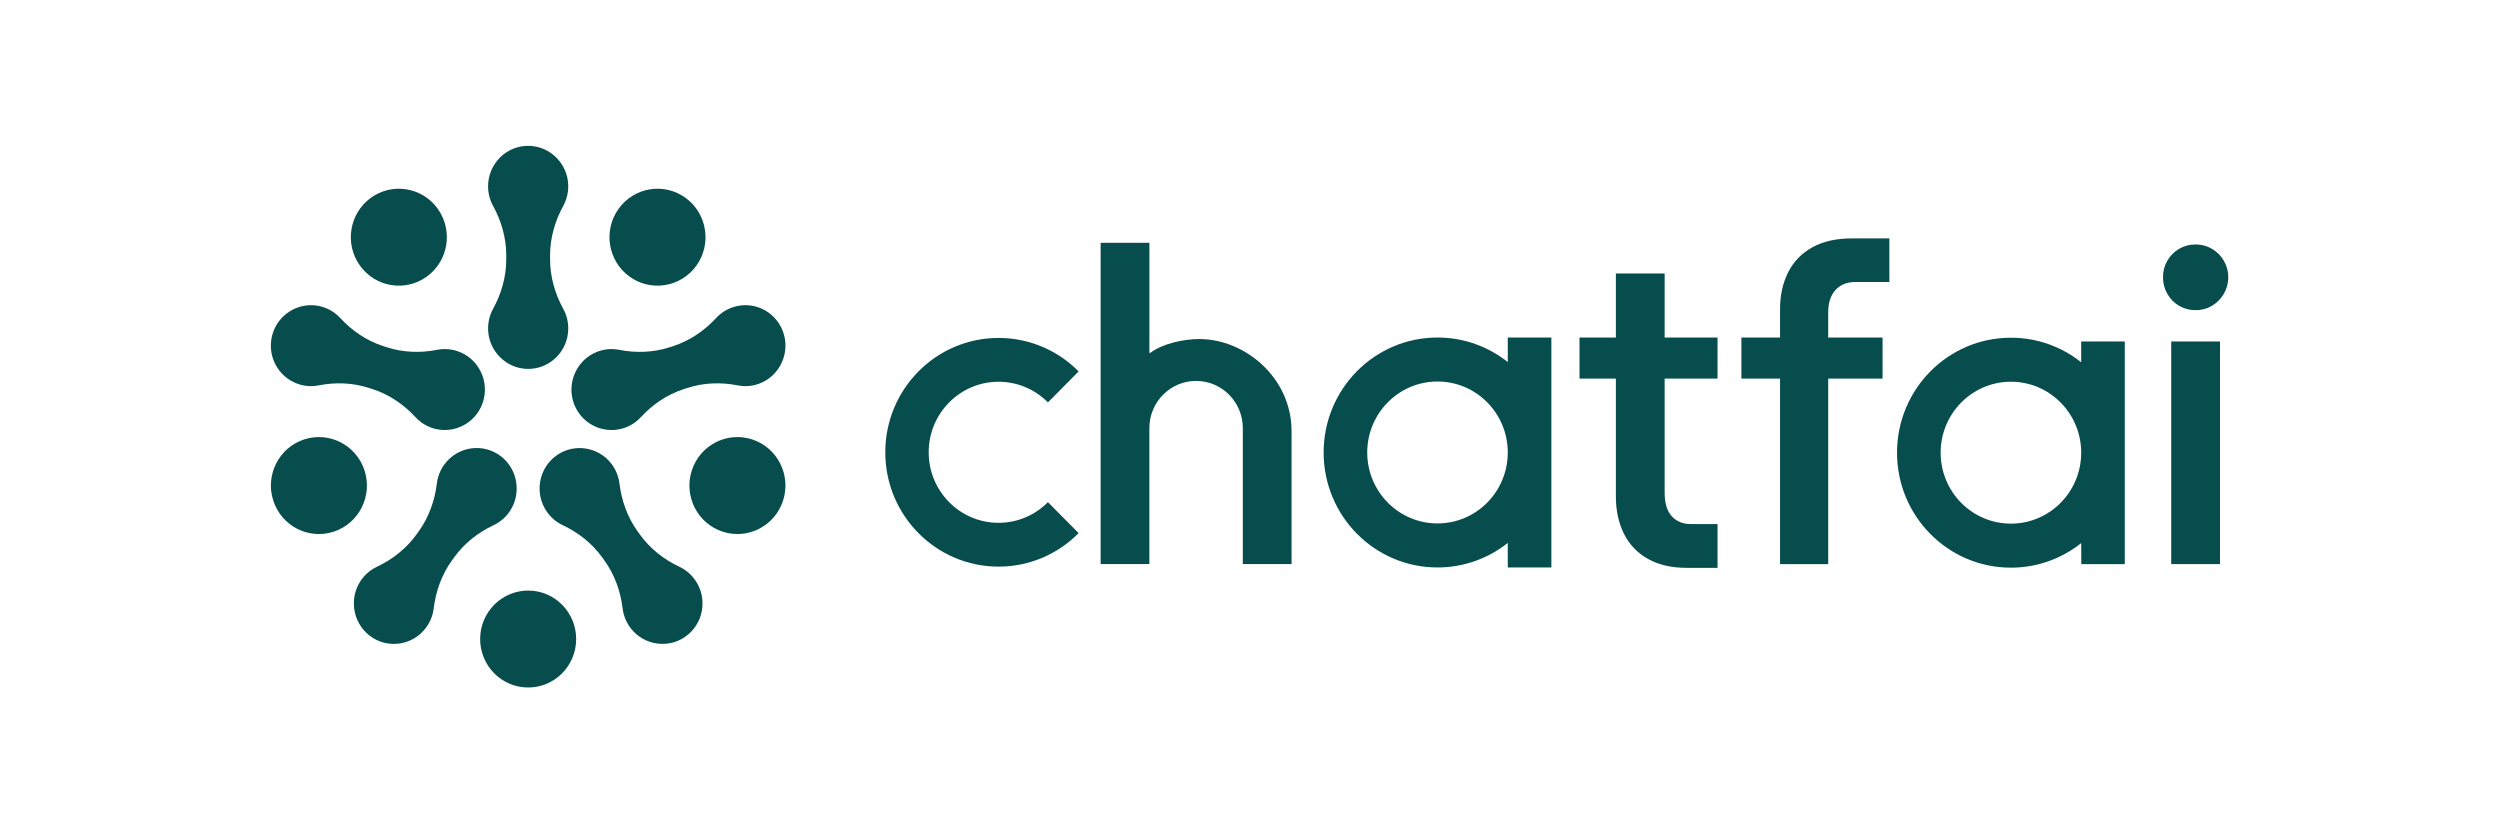<svg width="120" height="40" viewBox="0 0 120 40" fill="none" xmlns="http://www.w3.org/2000/svg">
<g clip-path="url(#clip0_3009_29187)">
<path d="M24.3 12.256V12.45C24.3 13.284 24.068 14.096 23.667 14.826C23.502 15.127 23.414 15.478 23.43 15.851C23.473 16.853 24.284 17.668 25.276 17.706C26.374 17.749 27.276 16.863 27.276 15.765C27.276 15.425 27.19 15.104 27.037 14.827C26.637 14.097 26.404 13.286 26.404 12.452V12.258C26.404 11.423 26.637 10.611 27.037 9.882C27.202 9.58 27.29 9.229 27.274 8.856C27.231 7.854 26.421 7.04 25.428 7.001C24.331 6.959 23.428 7.845 23.428 8.943C23.428 9.283 23.514 9.603 23.667 9.881C24.067 10.611 24.3 11.422 24.3 12.256Z" fill="#084D4D"/>
<path d="M20.499 13.268C21.529 12.512 21.757 11.057 21.009 10.018C20.261 8.978 18.819 8.748 17.789 9.503C16.76 10.258 16.532 11.713 17.28 12.753C18.028 13.792 19.469 14.023 20.499 13.268Z" fill="#084D4D"/>
<path d="M17.499 22.587C17.106 21.365 15.806 20.696 14.596 21.093C13.385 21.49 12.723 22.803 13.116 24.026C13.509 25.248 14.809 25.916 16.02 25.52C17.23 25.122 17.893 23.809 17.499 22.587Z" fill="#084D4D"/>
<path d="M23.047 30.674C23.047 29.389 24.079 28.347 25.352 28.347C26.625 28.347 27.657 29.389 27.656 30.674C27.656 31.958 26.625 33 25.352 33C24.079 33 23.047 31.959 23.047 30.674Z" fill="#084D4D"/>
<path d="M36.108 21.093C34.898 20.696 33.598 21.365 33.205 22.587C32.811 23.809 33.474 25.122 34.684 25.519C35.895 25.916 37.196 25.247 37.588 24.025C37.982 22.803 37.319 21.49 36.108 21.093Z" fill="#084D4D"/>
<path d="M33.425 12.753C32.677 13.792 31.235 14.023 30.205 13.268C29.175 12.512 28.947 11.058 29.695 10.018C30.444 8.978 31.885 8.748 32.915 9.503C33.944 10.258 34.173 11.713 33.425 12.753Z" fill="#084D4D"/>
<path d="M15.288 18.499C14.979 18.559 14.651 18.544 14.33 18.438C13.295 18.099 12.74 16.959 13.12 15.918C13.463 14.976 14.48 14.45 15.438 14.718C15.793 14.818 16.097 15.011 16.329 15.263C16.894 15.873 17.586 16.348 18.372 16.605L18.555 16.665C19.341 16.923 20.177 16.949 20.988 16.791C21.297 16.73 21.626 16.746 21.946 16.851C22.981 17.191 23.536 18.331 23.157 19.371C22.814 20.313 21.797 20.84 20.839 20.572C20.483 20.472 20.18 20.279 19.947 20.027C19.383 19.417 18.69 18.942 17.904 18.684L17.721 18.625C16.935 18.367 16.099 18.34 15.288 18.499Z" fill="#084D4D"/>
<path d="M24.485 24.518C25.033 23.681 24.852 22.542 24.07 21.921C23.208 21.236 21.962 21.417 21.322 22.305C21.124 22.58 21.008 22.89 20.969 23.206C20.868 24.034 20.585 24.828 20.099 25.503L19.986 25.659C19.5 26.335 18.839 26.852 18.09 27.206C17.781 27.352 17.506 27.583 17.301 27.894C16.753 28.731 16.934 29.87 17.716 30.491C18.578 31.176 19.825 30.995 20.464 30.107C20.662 29.832 20.778 29.522 20.817 29.206C20.918 28.378 21.201 27.584 21.687 26.909L21.8 26.753C22.286 26.077 22.947 25.56 23.696 25.206C24.006 25.06 24.281 24.829 24.485 24.518Z" fill="#084D4D"/>
<path d="M30.718 25.662C31.204 26.337 31.865 26.854 32.613 27.207C32.898 27.342 33.155 27.549 33.353 27.825C33.993 28.713 33.778 29.965 32.865 30.582C32.04 31.14 30.91 30.962 30.291 30.177C30.061 29.885 29.928 29.549 29.887 29.207C29.786 28.379 29.502 27.584 29.016 26.909L28.903 26.752C28.417 26.077 27.756 25.559 27.008 25.207C26.723 25.072 26.466 24.865 26.268 24.589C25.628 23.701 25.843 22.449 26.755 21.832C27.581 21.274 28.71 21.451 29.329 22.237C29.559 22.529 29.692 22.865 29.734 23.207C29.835 24.035 30.119 24.83 30.605 25.505L30.718 25.662Z" fill="#084D4D"/>
<path d="M29.947 20.547C30.268 20.442 30.543 20.26 30.757 20.027C31.321 19.417 32.013 18.942 32.799 18.685L32.981 18.625C33.768 18.367 34.604 18.34 35.416 18.499C35.751 18.565 36.109 18.541 36.455 18.41C37.386 18.059 37.902 17.029 37.631 16.064C37.332 14.997 36.219 14.404 35.185 14.744C34.864 14.849 34.589 15.031 34.375 15.264C33.811 15.874 33.119 16.348 32.333 16.606L32.15 16.666C31.364 16.923 30.528 16.95 29.716 16.791C29.381 16.726 29.023 16.749 28.677 16.88C27.746 17.231 27.23 18.261 27.5 19.227C27.8 20.293 28.913 20.886 29.947 20.547Z" fill="#084D4D"/>
<path d="M88.106 13.917C87.871 14.171 87.754 14.535 87.754 15.009V16.201H90.363V18.174H87.754V27.077H85.442V18.174H83.587V16.201H85.442V14.848C85.442 14.174 85.573 13.58 85.834 13.066C86.095 12.552 86.482 12.153 86.995 11.869C87.507 11.585 88.134 11.445 88.875 11.444C89.573 11.442 90.69 11.444 90.69 11.444V13.537H89.044C88.653 13.537 88.341 13.664 88.106 13.917Z" fill="#084D4D"/>
<path d="M106.744 12.515C106.602 12.274 106.412 12.084 106.174 11.944C105.936 11.804 105.675 11.734 105.39 11.734C105.099 11.734 104.835 11.804 104.597 11.944C104.358 12.084 104.17 12.274 104.031 12.515C103.892 12.755 103.823 13.019 103.823 13.306C103.823 13.593 103.892 13.859 104.031 14.102C104.17 14.346 104.358 14.538 104.597 14.678C104.835 14.818 105.099 14.888 105.39 14.888C105.675 14.888 105.936 14.818 106.174 14.678C106.412 14.538 106.602 14.345 106.744 14.102C106.886 13.859 106.957 13.593 106.957 13.306C106.957 13.019 106.886 12.755 106.744 12.515Z" fill="#084D4D"/>
<path d="M106.56 16.391H104.219V27.077H106.56V16.391Z" fill="#084D4D"/>
<path d="M79.903 13.126H77.562V16.201H75.816V18.174H77.562V23.832C77.562 24.507 77.691 25.103 77.949 25.62C78.207 26.137 78.59 26.54 79.1 26.826C79.609 27.114 80.231 27.257 80.965 27.257H82.442V25.154H81.153C80.776 25.154 80.473 25.029 80.245 24.779C80.017 24.529 79.903 24.157 79.903 23.662V18.174H82.442V16.201H79.903V13.126Z" fill="#084D4D"/>
<path d="M50.301 19.315C49.694 18.703 48.855 18.324 47.93 18.324C46.078 18.324 44.577 19.841 44.577 21.71C44.577 23.579 46.078 25.095 47.93 25.095C48.855 25.095 49.694 24.716 50.301 24.103L51.774 25.59C50.791 26.583 49.431 27.198 47.93 27.198C44.927 27.198 42.494 24.74 42.494 21.709C42.494 18.678 44.928 16.221 47.93 16.221C49.431 16.221 50.79 16.834 51.774 17.828L50.301 19.315Z" fill="#084D4D"/>
<path d="M57.567 16.274C56.833 16.274 55.808 16.483 55.208 16.942H55.171V11.653H52.83V27.076H55.17V20.547C55.17 19.297 56.174 18.284 57.412 18.284C58.65 18.284 59.654 19.297 59.654 20.547V27.076H61.995V20.702C61.996 18.125 59.756 16.274 57.567 16.274Z" fill="#084D4D"/>
<path fill-rule="evenodd" clip-rule="evenodd" d="M69 16.201C70.273 16.201 71.444 16.641 72.373 17.378V16.201H74.466V27.238H72.373V26.06C71.444 26.797 70.273 27.238 69 27.238C65.981 27.238 63.534 24.767 63.534 21.719C63.534 18.671 65.981 16.201 69 16.201ZM65.627 21.719C65.627 23.599 67.137 25.124 69 25.124C70.863 25.124 72.373 23.599 72.373 21.719C72.373 19.838 70.863 18.313 69 18.313C67.137 18.313 65.627 19.838 65.627 21.719Z" fill="#084D4D"/>
<path fill-rule="evenodd" clip-rule="evenodd" d="M99.897 16.391V17.388C98.968 16.651 97.797 16.21 96.523 16.21C93.504 16.21 91.057 18.681 91.057 21.729C91.057 24.777 93.504 27.248 96.523 27.248C97.797 27.248 98.967 26.807 99.897 26.07L99.903 27.079H101.99V16.391H99.897ZM96.524 25.134C94.661 25.134 93.151 23.61 93.151 21.729C93.151 19.848 94.661 18.323 96.524 18.323C98.387 18.323 99.897 19.848 99.897 21.729C99.897 23.61 98.387 25.134 96.524 25.134Z" fill="#084D4D"/>
</g>
<defs>
<clipPath id="clip0_3009_29187">
<rect width="94" height="26" fill="white" transform="translate(13 7)"/>
</clipPath>
</defs>
</svg>
